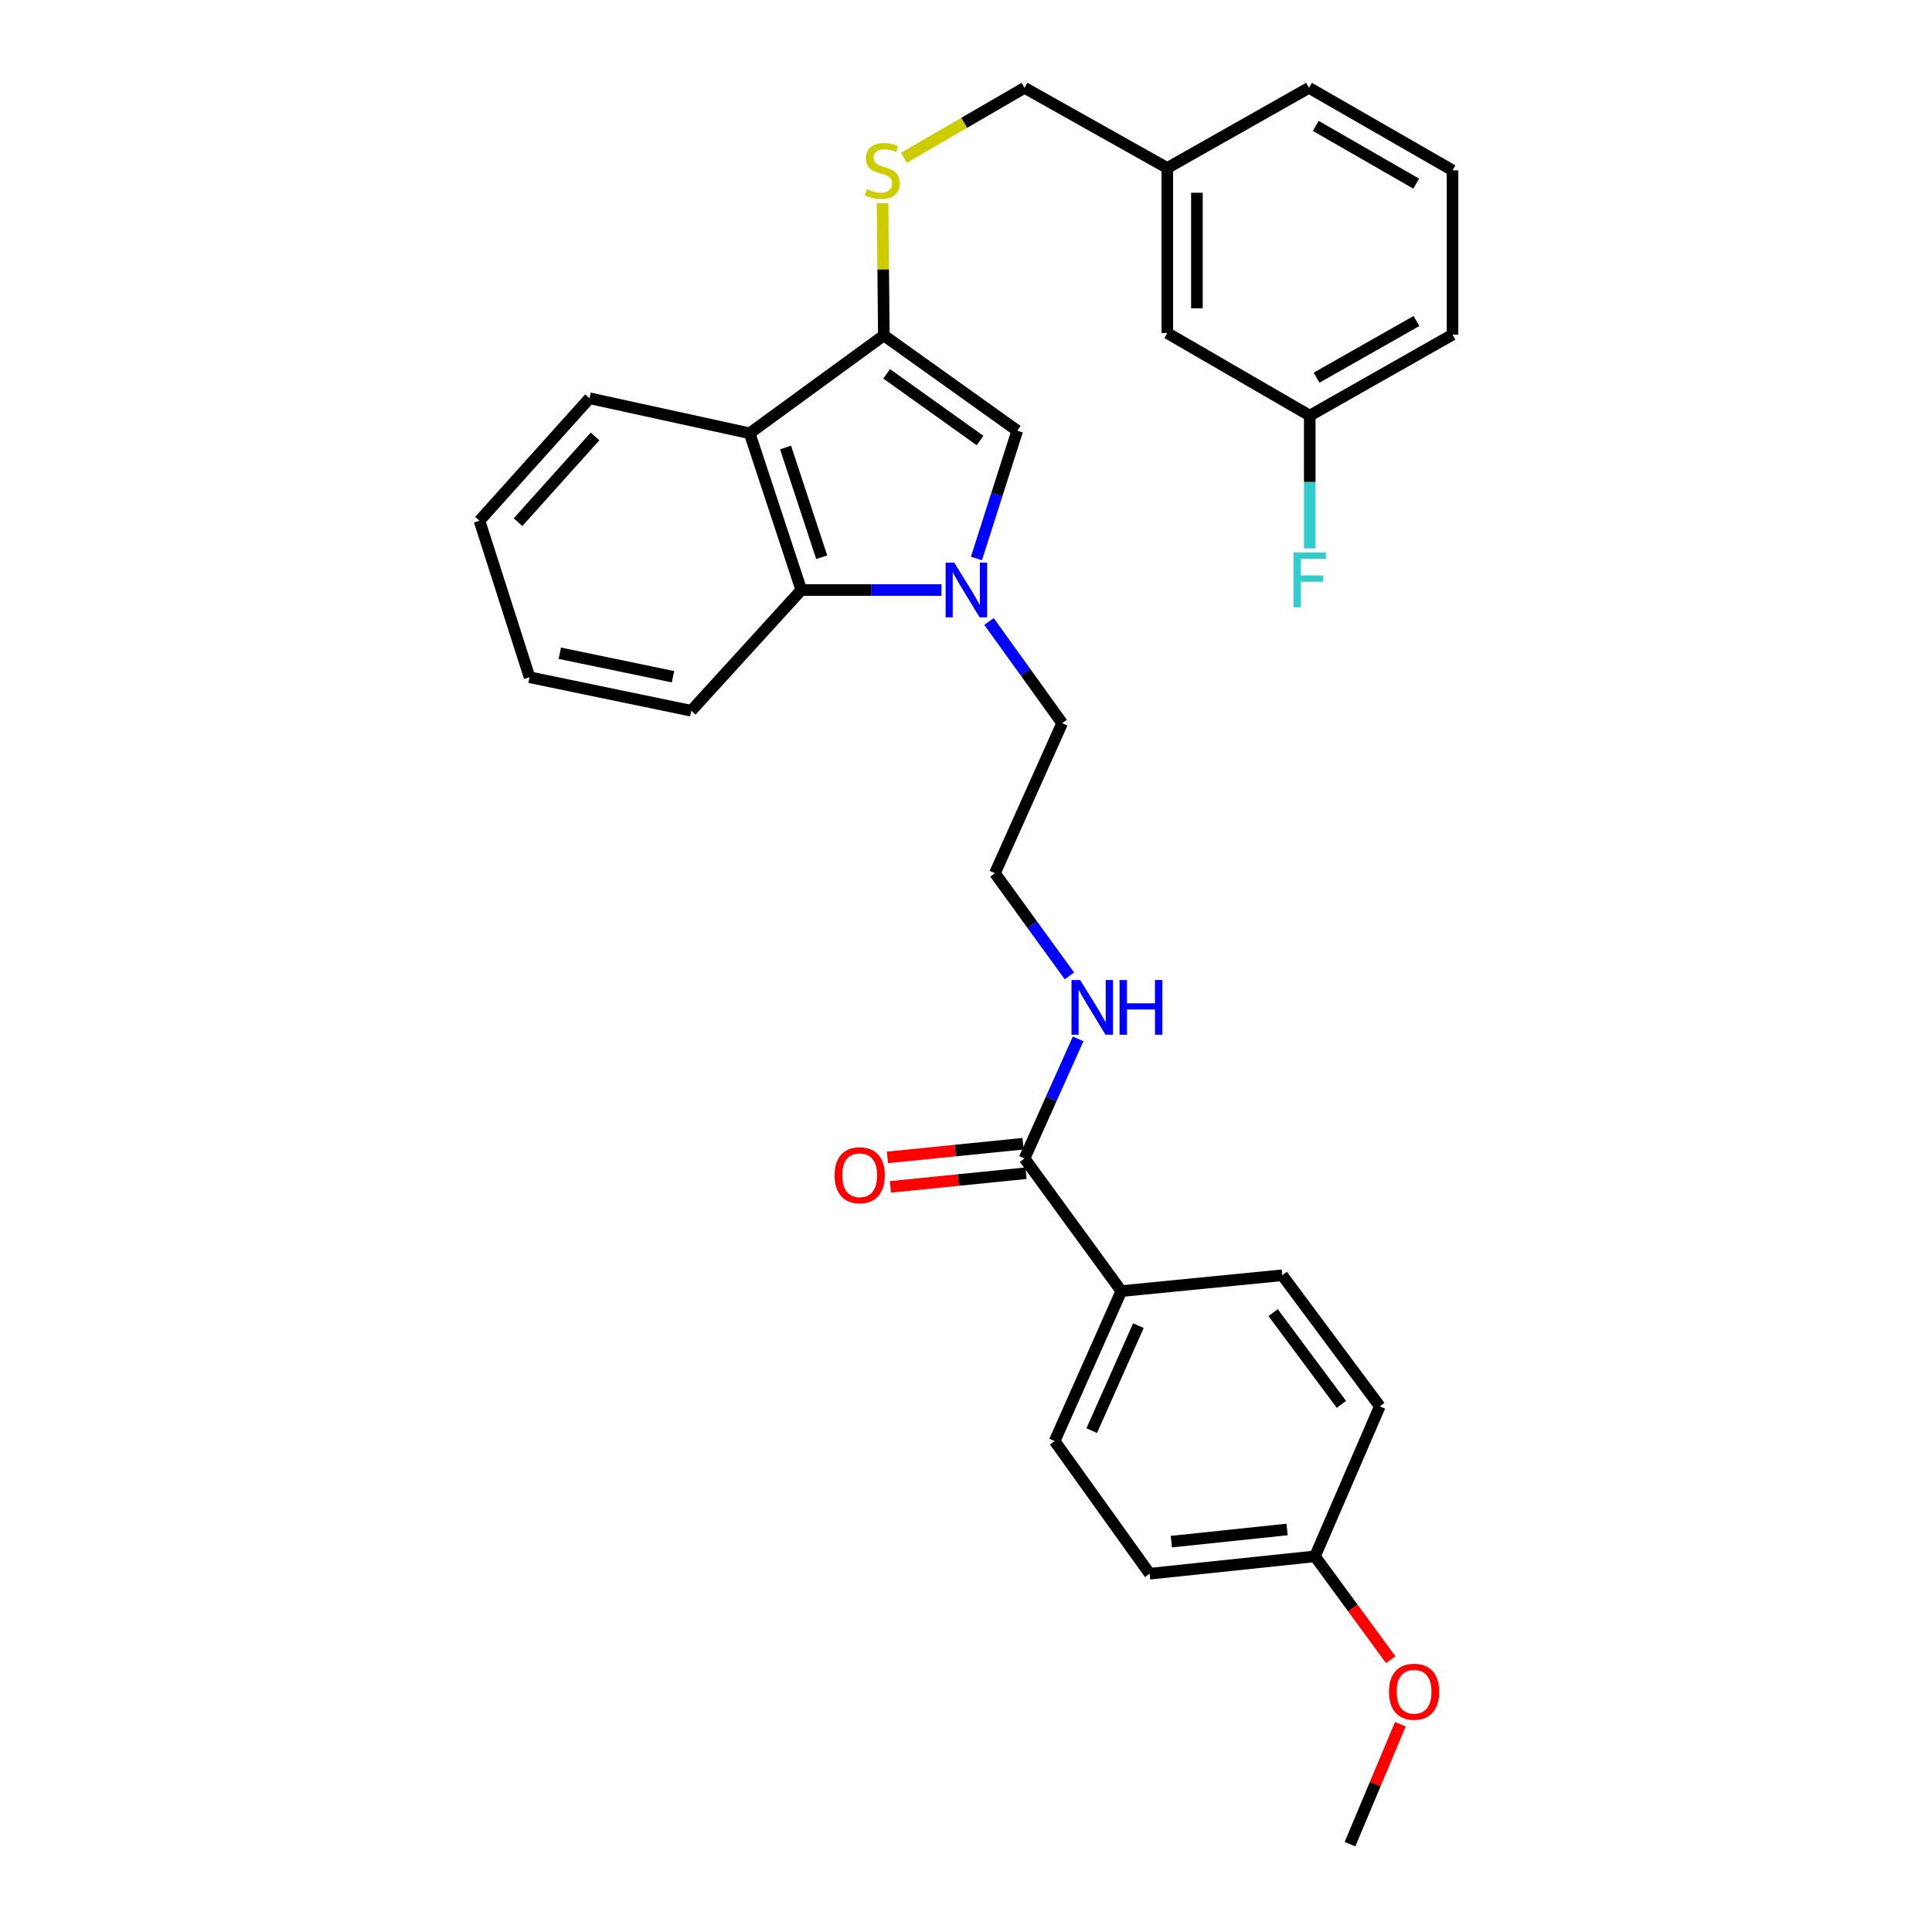 <?xml version='1.0' encoding='iso-8859-1'?>
<svg version='1.1' baseProfile='full'
              xmlns='http://www.w3.org/2000/svg'
                      xmlns:rdkit='http://www.rdkit.org/xml'
                      xmlns:xlink='http://www.w3.org/1999/xlink'
                  xml:space='preserve'
width='1000px' height='1000px' viewBox='0 0 1000 1000'>
<!-- END OF HEADER -->
<rect style='opacity:1.0;fill:#FFFFFF;stroke:none' width='1000' height='1000' x='0' y='0'> </rect>
<path class='bond-1' d='M 505.41,289.071 L 515.973,255.996' style='fill:none;fill-rule:evenodd;stroke:#0000FF;stroke-width:6px;stroke-linecap:butt;stroke-linejoin:miter;stroke-opacity:1' />
<path class='bond-1' d='M 515.973,255.996 L 526.537,222.921' style='fill:none;fill-rule:evenodd;stroke:#000000;stroke-width:6px;stroke-linecap:butt;stroke-linejoin:miter;stroke-opacity:1' />
<path class='bond-3' d='M 487.32,305.396 L 451.038,305.396' style='fill:none;fill-rule:evenodd;stroke:#0000FF;stroke-width:6px;stroke-linecap:butt;stroke-linejoin:miter;stroke-opacity:1' />
<path class='bond-3' d='M 451.038,305.396 L 414.756,305.396' style='fill:none;fill-rule:evenodd;stroke:#000000;stroke-width:6px;stroke-linecap:butt;stroke-linejoin:miter;stroke-opacity:1' />
<path class='bond-11' d='M 511.909,321.678 L 530.842,347.999' style='fill:none;fill-rule:evenodd;stroke:#0000FF;stroke-width:6px;stroke-linecap:butt;stroke-linejoin:miter;stroke-opacity:1' />
<path class='bond-11' d='M 530.842,347.999 L 549.776,374.32' style='fill:none;fill-rule:evenodd;stroke:#000000;stroke-width:6px;stroke-linecap:butt;stroke-linejoin:miter;stroke-opacity:1' />
<path class='bond-0' d='M 457.468,173.606 L 526.537,222.921' style='fill:none;fill-rule:evenodd;stroke:#000000;stroke-width:6px;stroke-linecap:butt;stroke-linejoin:miter;stroke-opacity:1' />
<path class='bond-0' d='M 458.915,193.487 L 507.263,228.008' style='fill:none;fill-rule:evenodd;stroke:#000000;stroke-width:6px;stroke-linecap:butt;stroke-linejoin:miter;stroke-opacity:1' />
<path class='bond-5' d='M 457.468,173.606 L 457.143,139.394' style='fill:none;fill-rule:evenodd;stroke:#000000;stroke-width:6px;stroke-linecap:butt;stroke-linejoin:miter;stroke-opacity:1' />
<path class='bond-5' d='M 457.143,139.394 L 456.819,105.182' style='fill:none;fill-rule:evenodd;stroke:#CCCC00;stroke-width:6px;stroke-linecap:butt;stroke-linejoin:miter;stroke-opacity:1' />
<path class='bond-30' d='M 457.468,173.606 L 388.023,224.259' style='fill:none;fill-rule:evenodd;stroke:#000000;stroke-width:6px;stroke-linecap:butt;stroke-linejoin:miter;stroke-opacity:1' />
<path class='bond-2' d='M 388.023,224.259 L 414.756,305.396' style='fill:none;fill-rule:evenodd;stroke:#000000;stroke-width:6px;stroke-linecap:butt;stroke-linejoin:miter;stroke-opacity:1' />
<path class='bond-2' d='M 406.602,231.63 L 425.315,288.425' style='fill:none;fill-rule:evenodd;stroke:#000000;stroke-width:6px;stroke-linecap:butt;stroke-linejoin:miter;stroke-opacity:1' />
<path class='bond-20' d='M 388.023,224.259 L 305.123,206.133' style='fill:none;fill-rule:evenodd;stroke:#000000;stroke-width:6px;stroke-linecap:butt;stroke-linejoin:miter;stroke-opacity:1' />
<path class='bond-22' d='M 414.756,305.396 L 357.796,367.886' style='fill:none;fill-rule:evenodd;stroke:#000000;stroke-width:6px;stroke-linecap:butt;stroke-linejoin:miter;stroke-opacity:1' />
<path class='bond-4' d='M 530.295,599.62 L 544.17,568.673' style='fill:none;fill-rule:evenodd;stroke:#000000;stroke-width:6px;stroke-linecap:butt;stroke-linejoin:miter;stroke-opacity:1' />
<path class='bond-4' d='M 544.17,568.673 L 558.045,537.726' style='fill:none;fill-rule:evenodd;stroke:#0000FF;stroke-width:6px;stroke-linecap:butt;stroke-linejoin:miter;stroke-opacity:1' />
<path class='bond-6' d='M 530.295,599.62 L 580.395,668.272' style='fill:none;fill-rule:evenodd;stroke:#000000;stroke-width:6px;stroke-linecap:butt;stroke-linejoin:miter;stroke-opacity:1' />
<path class='bond-7' d='M 529.525,591.989 L 494.441,595.529' style='fill:none;fill-rule:evenodd;stroke:#000000;stroke-width:6px;stroke-linecap:butt;stroke-linejoin:miter;stroke-opacity:1' />
<path class='bond-7' d='M 494.441,595.529 L 459.357,599.068' style='fill:none;fill-rule:evenodd;stroke:#FF0000;stroke-width:6px;stroke-linecap:butt;stroke-linejoin:miter;stroke-opacity:1' />
<path class='bond-7' d='M 531.065,607.251 L 495.981,610.791' style='fill:none;fill-rule:evenodd;stroke:#000000;stroke-width:6px;stroke-linecap:butt;stroke-linejoin:miter;stroke-opacity:1' />
<path class='bond-7' d='M 495.981,610.791 L 460.897,614.33' style='fill:none;fill-rule:evenodd;stroke:#FF0000;stroke-width:6px;stroke-linecap:butt;stroke-linejoin:miter;stroke-opacity:1' />
<path class='bond-12' d='M 467.866,81.665 L 499.081,63.56' style='fill:none;fill-rule:evenodd;stroke:#CCCC00;stroke-width:6px;stroke-linecap:butt;stroke-linejoin:miter;stroke-opacity:1' />
<path class='bond-12' d='M 499.081,63.56 L 530.295,45.455' style='fill:none;fill-rule:evenodd;stroke:#000000;stroke-width:6px;stroke-linecap:butt;stroke-linejoin:miter;stroke-opacity:1' />
<path class='bond-9' d='M 580.395,668.272 L 545.881,745.914' style='fill:none;fill-rule:evenodd;stroke:#000000;stroke-width:6px;stroke-linecap:butt;stroke-linejoin:miter;stroke-opacity:1' />
<path class='bond-9' d='M 589.235,686.149 L 565.075,740.499' style='fill:none;fill-rule:evenodd;stroke:#000000;stroke-width:6px;stroke-linecap:butt;stroke-linejoin:miter;stroke-opacity:1' />
<path class='bond-10' d='M 580.395,668.272 L 663.696,660.074' style='fill:none;fill-rule:evenodd;stroke:#000000;stroke-width:6px;stroke-linecap:butt;stroke-linejoin:miter;stroke-opacity:1' />
<path class='bond-8' d='M 553.526,505.119 L 534.25,478.545' style='fill:none;fill-rule:evenodd;stroke:#0000FF;stroke-width:6px;stroke-linecap:butt;stroke-linejoin:miter;stroke-opacity:1' />
<path class='bond-8' d='M 534.25,478.545 L 514.973,451.971' style='fill:none;fill-rule:evenodd;stroke:#000000;stroke-width:6px;stroke-linecap:butt;stroke-linejoin:miter;stroke-opacity:1' />
<path class='bond-17' d='M 545.881,745.914 L 595.061,814.557' style='fill:none;fill-rule:evenodd;stroke:#000000;stroke-width:6px;stroke-linecap:butt;stroke-linejoin:miter;stroke-opacity:1' />
<path class='bond-18' d='M 663.696,660.074 L 714.187,727.916' style='fill:none;fill-rule:evenodd;stroke:#000000;stroke-width:6px;stroke-linecap:butt;stroke-linejoin:miter;stroke-opacity:1' />
<path class='bond-18' d='M 658.964,679.408 L 694.308,726.898' style='fill:none;fill-rule:evenodd;stroke:#000000;stroke-width:6px;stroke-linecap:butt;stroke-linejoin:miter;stroke-opacity:1' />
<path class='bond-21' d='M 549.776,374.32 L 514.973,451.971' style='fill:none;fill-rule:evenodd;stroke:#000000;stroke-width:6px;stroke-linecap:butt;stroke-linejoin:miter;stroke-opacity:1' />
<path class='bond-16' d='M 530.295,45.455 L 604.179,86.956' style='fill:none;fill-rule:evenodd;stroke:#000000;stroke-width:6px;stroke-linecap:butt;stroke-linejoin:miter;stroke-opacity:1' />
<path class='bond-13' d='M 604.179,172.396 L 604.179,86.956' style='fill:none;fill-rule:evenodd;stroke:#000000;stroke-width:6px;stroke-linecap:butt;stroke-linejoin:miter;stroke-opacity:1' />
<path class='bond-13' d='M 619.519,159.58 L 619.519,99.772' style='fill:none;fill-rule:evenodd;stroke:#000000;stroke-width:6px;stroke-linecap:butt;stroke-linejoin:miter;stroke-opacity:1' />
<path class='bond-15' d='M 604.179,172.396 L 677.927,215.124' style='fill:none;fill-rule:evenodd;stroke:#000000;stroke-width:6px;stroke-linecap:butt;stroke-linejoin:miter;stroke-opacity:1' />
<path class='bond-14' d='M 680.629,805.558 L 714.187,727.916' style='fill:none;fill-rule:evenodd;stroke:#000000;stroke-width:6px;stroke-linecap:butt;stroke-linejoin:miter;stroke-opacity:1' />
<path class='bond-23' d='M 680.629,805.558 L 700.237,832.313' style='fill:none;fill-rule:evenodd;stroke:#000000;stroke-width:6px;stroke-linecap:butt;stroke-linejoin:miter;stroke-opacity:1' />
<path class='bond-23' d='M 700.237,832.313 L 719.845,859.067' style='fill:none;fill-rule:evenodd;stroke:#FF0000;stroke-width:6px;stroke-linecap:butt;stroke-linejoin:miter;stroke-opacity:1' />
<path class='bond-32' d='M 680.629,805.558 L 595.061,814.557' style='fill:none;fill-rule:evenodd;stroke:#000000;stroke-width:6px;stroke-linecap:butt;stroke-linejoin:miter;stroke-opacity:1' />
<path class='bond-32' d='M 666.189,791.653 L 606.292,797.952' style='fill:none;fill-rule:evenodd;stroke:#000000;stroke-width:6px;stroke-linecap:butt;stroke-linejoin:miter;stroke-opacity:1' />
<path class='bond-19' d='M 677.927,215.124 L 677.927,249.497' style='fill:none;fill-rule:evenodd;stroke:#000000;stroke-width:6px;stroke-linecap:butt;stroke-linejoin:miter;stroke-opacity:1' />
<path class='bond-19' d='M 677.927,249.497 L 677.927,283.869' style='fill:none;fill-rule:evenodd;stroke:#33CCCC;stroke-width:6px;stroke-linecap:butt;stroke-linejoin:miter;stroke-opacity:1' />
<path class='bond-33' d='M 677.927,215.124 L 751.82,173.205' style='fill:none;fill-rule:evenodd;stroke:#000000;stroke-width:6px;stroke-linecap:butt;stroke-linejoin:miter;stroke-opacity:1' />
<path class='bond-33' d='M 681.442,195.494 L 733.167,166.151' style='fill:none;fill-rule:evenodd;stroke:#000000;stroke-width:6px;stroke-linecap:butt;stroke-linejoin:miter;stroke-opacity:1' />
<path class='bond-26' d='M 604.179,86.956 L 677.527,45.455' style='fill:none;fill-rule:evenodd;stroke:#000000;stroke-width:6px;stroke-linecap:butt;stroke-linejoin:miter;stroke-opacity:1' />
<path class='bond-31' d='M 305.123,206.133 L 248.18,269.527' style='fill:none;fill-rule:evenodd;stroke:#000000;stroke-width:6px;stroke-linecap:butt;stroke-linejoin:miter;stroke-opacity:1' />
<path class='bond-31' d='M 307.993,225.893 L 268.133,270.269' style='fill:none;fill-rule:evenodd;stroke:#000000;stroke-width:6px;stroke-linecap:butt;stroke-linejoin:miter;stroke-opacity:1' />
<path class='bond-29' d='M 357.796,367.886 L 274.087,350.536' style='fill:none;fill-rule:evenodd;stroke:#000000;stroke-width:6px;stroke-linecap:butt;stroke-linejoin:miter;stroke-opacity:1' />
<path class='bond-29' d='M 348.353,350.264 L 289.756,338.118' style='fill:none;fill-rule:evenodd;stroke:#000000;stroke-width:6px;stroke-linecap:butt;stroke-linejoin:miter;stroke-opacity:1' />
<path class='bond-27' d='M 724.831,892.459 L 711.793,923.502' style='fill:none;fill-rule:evenodd;stroke:#FF0000;stroke-width:6px;stroke-linecap:butt;stroke-linejoin:miter;stroke-opacity:1' />
<path class='bond-27' d='M 711.793,923.502 L 698.754,954.545' style='fill:none;fill-rule:evenodd;stroke:#000000;stroke-width:6px;stroke-linecap:butt;stroke-linejoin:miter;stroke-opacity:1' />
<path class='bond-24' d='M 751.82,88.166 L 677.527,45.455' style='fill:none;fill-rule:evenodd;stroke:#000000;stroke-width:6px;stroke-linecap:butt;stroke-linejoin:miter;stroke-opacity:1' />
<path class='bond-24' d='M 733.031,95.058 L 681.025,65.159' style='fill:none;fill-rule:evenodd;stroke:#000000;stroke-width:6px;stroke-linecap:butt;stroke-linejoin:miter;stroke-opacity:1' />
<path class='bond-25' d='M 751.82,88.166 L 751.82,173.205' style='fill:none;fill-rule:evenodd;stroke:#000000;stroke-width:6px;stroke-linecap:butt;stroke-linejoin:miter;stroke-opacity:1' />
<path class='bond-28' d='M 248.18,269.527 L 274.087,350.536' style='fill:none;fill-rule:evenodd;stroke:#000000;stroke-width:6px;stroke-linecap:butt;stroke-linejoin:miter;stroke-opacity:1' />
<path  class='atom-0' d='M 493.936 291.236
L 503.216 306.236
Q 504.136 307.716, 505.616 310.396
Q 507.096 313.076, 507.176 313.236
L 507.176 291.236
L 510.936 291.236
L 510.936 319.556
L 507.056 319.556
L 497.096 303.156
Q 495.936 301.236, 494.696 299.036
Q 493.496 296.836, 493.136 296.156
L 493.136 319.556
L 489.456 319.556
L 489.456 291.236
L 493.936 291.236
' fill='#0000FF'/>
<path  class='atom-6' d='M 448.658 97.886
Q 448.978 98.006, 450.298 98.566
Q 451.618 99.126, 453.058 99.486
Q 454.538 99.806, 455.978 99.806
Q 458.658 99.806, 460.218 98.526
Q 461.778 97.206, 461.778 94.926
Q 461.778 93.366, 460.978 92.406
Q 460.218 91.446, 459.018 90.926
Q 457.818 90.406, 455.818 89.806
Q 453.298 89.046, 451.778 88.326
Q 450.298 87.606, 449.218 86.086
Q 448.178 84.566, 448.178 82.006
Q 448.178 78.446, 450.578 76.246
Q 453.018 74.046, 457.818 74.046
Q 461.098 74.046, 464.818 75.606
L 463.898 78.686
Q 460.498 77.286, 457.938 77.286
Q 455.178 77.286, 453.658 78.446
Q 452.138 79.566, 452.178 81.526
Q 452.178 83.046, 452.938 83.966
Q 453.738 84.886, 454.858 85.406
Q 456.018 85.926, 457.938 86.526
Q 460.498 87.326, 462.018 88.126
Q 463.538 88.926, 464.618 90.566
Q 465.738 92.166, 465.738 94.926
Q 465.738 98.846, 463.098 100.966
Q 460.498 103.046, 456.138 103.046
Q 453.618 103.046, 451.698 102.486
Q 449.818 101.966, 447.578 101.046
L 448.658 97.886
' fill='#CCCC00'/>
<path  class='atom-8' d='M 431.983 608.307
Q 431.983 601.507, 435.343 597.707
Q 438.703 593.907, 444.983 593.907
Q 451.263 593.907, 454.623 597.707
Q 457.983 601.507, 457.983 608.307
Q 457.983 615.187, 454.583 619.107
Q 451.183 622.987, 444.983 622.987
Q 438.743 622.987, 435.343 619.107
Q 431.983 615.227, 431.983 608.307
M 444.983 619.787
Q 449.303 619.787, 451.623 616.907
Q 453.983 613.987, 453.983 608.307
Q 453.983 602.747, 451.623 599.947
Q 449.303 597.107, 444.983 597.107
Q 440.663 597.107, 438.303 599.907
Q 435.983 602.707, 435.983 608.307
Q 435.983 614.027, 438.303 616.907
Q 440.663 619.787, 444.983 619.787
' fill='#FF0000'/>
<path  class='atom-9' d='M 559.094 507.264
L 568.374 522.264
Q 569.294 523.744, 570.774 526.424
Q 572.254 529.104, 572.334 529.264
L 572.334 507.264
L 576.094 507.264
L 576.094 535.584
L 572.214 535.584
L 562.254 519.184
Q 561.094 517.264, 559.854 515.064
Q 558.654 512.864, 558.294 512.184
L 558.294 535.584
L 554.614 535.584
L 554.614 507.264
L 559.094 507.264
' fill='#0000FF'/>
<path  class='atom-9' d='M 579.494 507.264
L 583.334 507.264
L 583.334 519.304
L 597.814 519.304
L 597.814 507.264
L 601.654 507.264
L 601.654 535.584
L 597.814 535.584
L 597.814 522.504
L 583.334 522.504
L 583.334 535.584
L 579.494 535.584
L 579.494 507.264
' fill='#0000FF'/>
<path  class='atom-20' d='M 669.507 285.995
L 686.347 285.995
L 686.347 289.235
L 673.307 289.235
L 673.307 297.835
L 684.907 297.835
L 684.907 301.115
L 673.307 301.115
L 673.307 314.315
L 669.507 314.315
L 669.507 285.995
' fill='#33CCCC'/>
<path  class='atom-24' d='M 718.93 875.637
Q 718.93 868.837, 722.29 865.037
Q 725.65 861.237, 731.93 861.237
Q 738.21 861.237, 741.57 865.037
Q 744.93 868.837, 744.93 875.637
Q 744.93 882.517, 741.53 886.437
Q 738.13 890.317, 731.93 890.317
Q 725.69 890.317, 722.29 886.437
Q 718.93 882.557, 718.93 875.637
M 731.93 887.117
Q 736.25 887.117, 738.57 884.237
Q 740.93 881.317, 740.93 875.637
Q 740.93 870.077, 738.57 867.277
Q 736.25 864.437, 731.93 864.437
Q 727.61 864.437, 725.25 867.237
Q 722.93 870.037, 722.93 875.637
Q 722.93 881.357, 725.25 884.237
Q 727.61 887.117, 731.93 887.117
' fill='#FF0000'/>
</svg>
